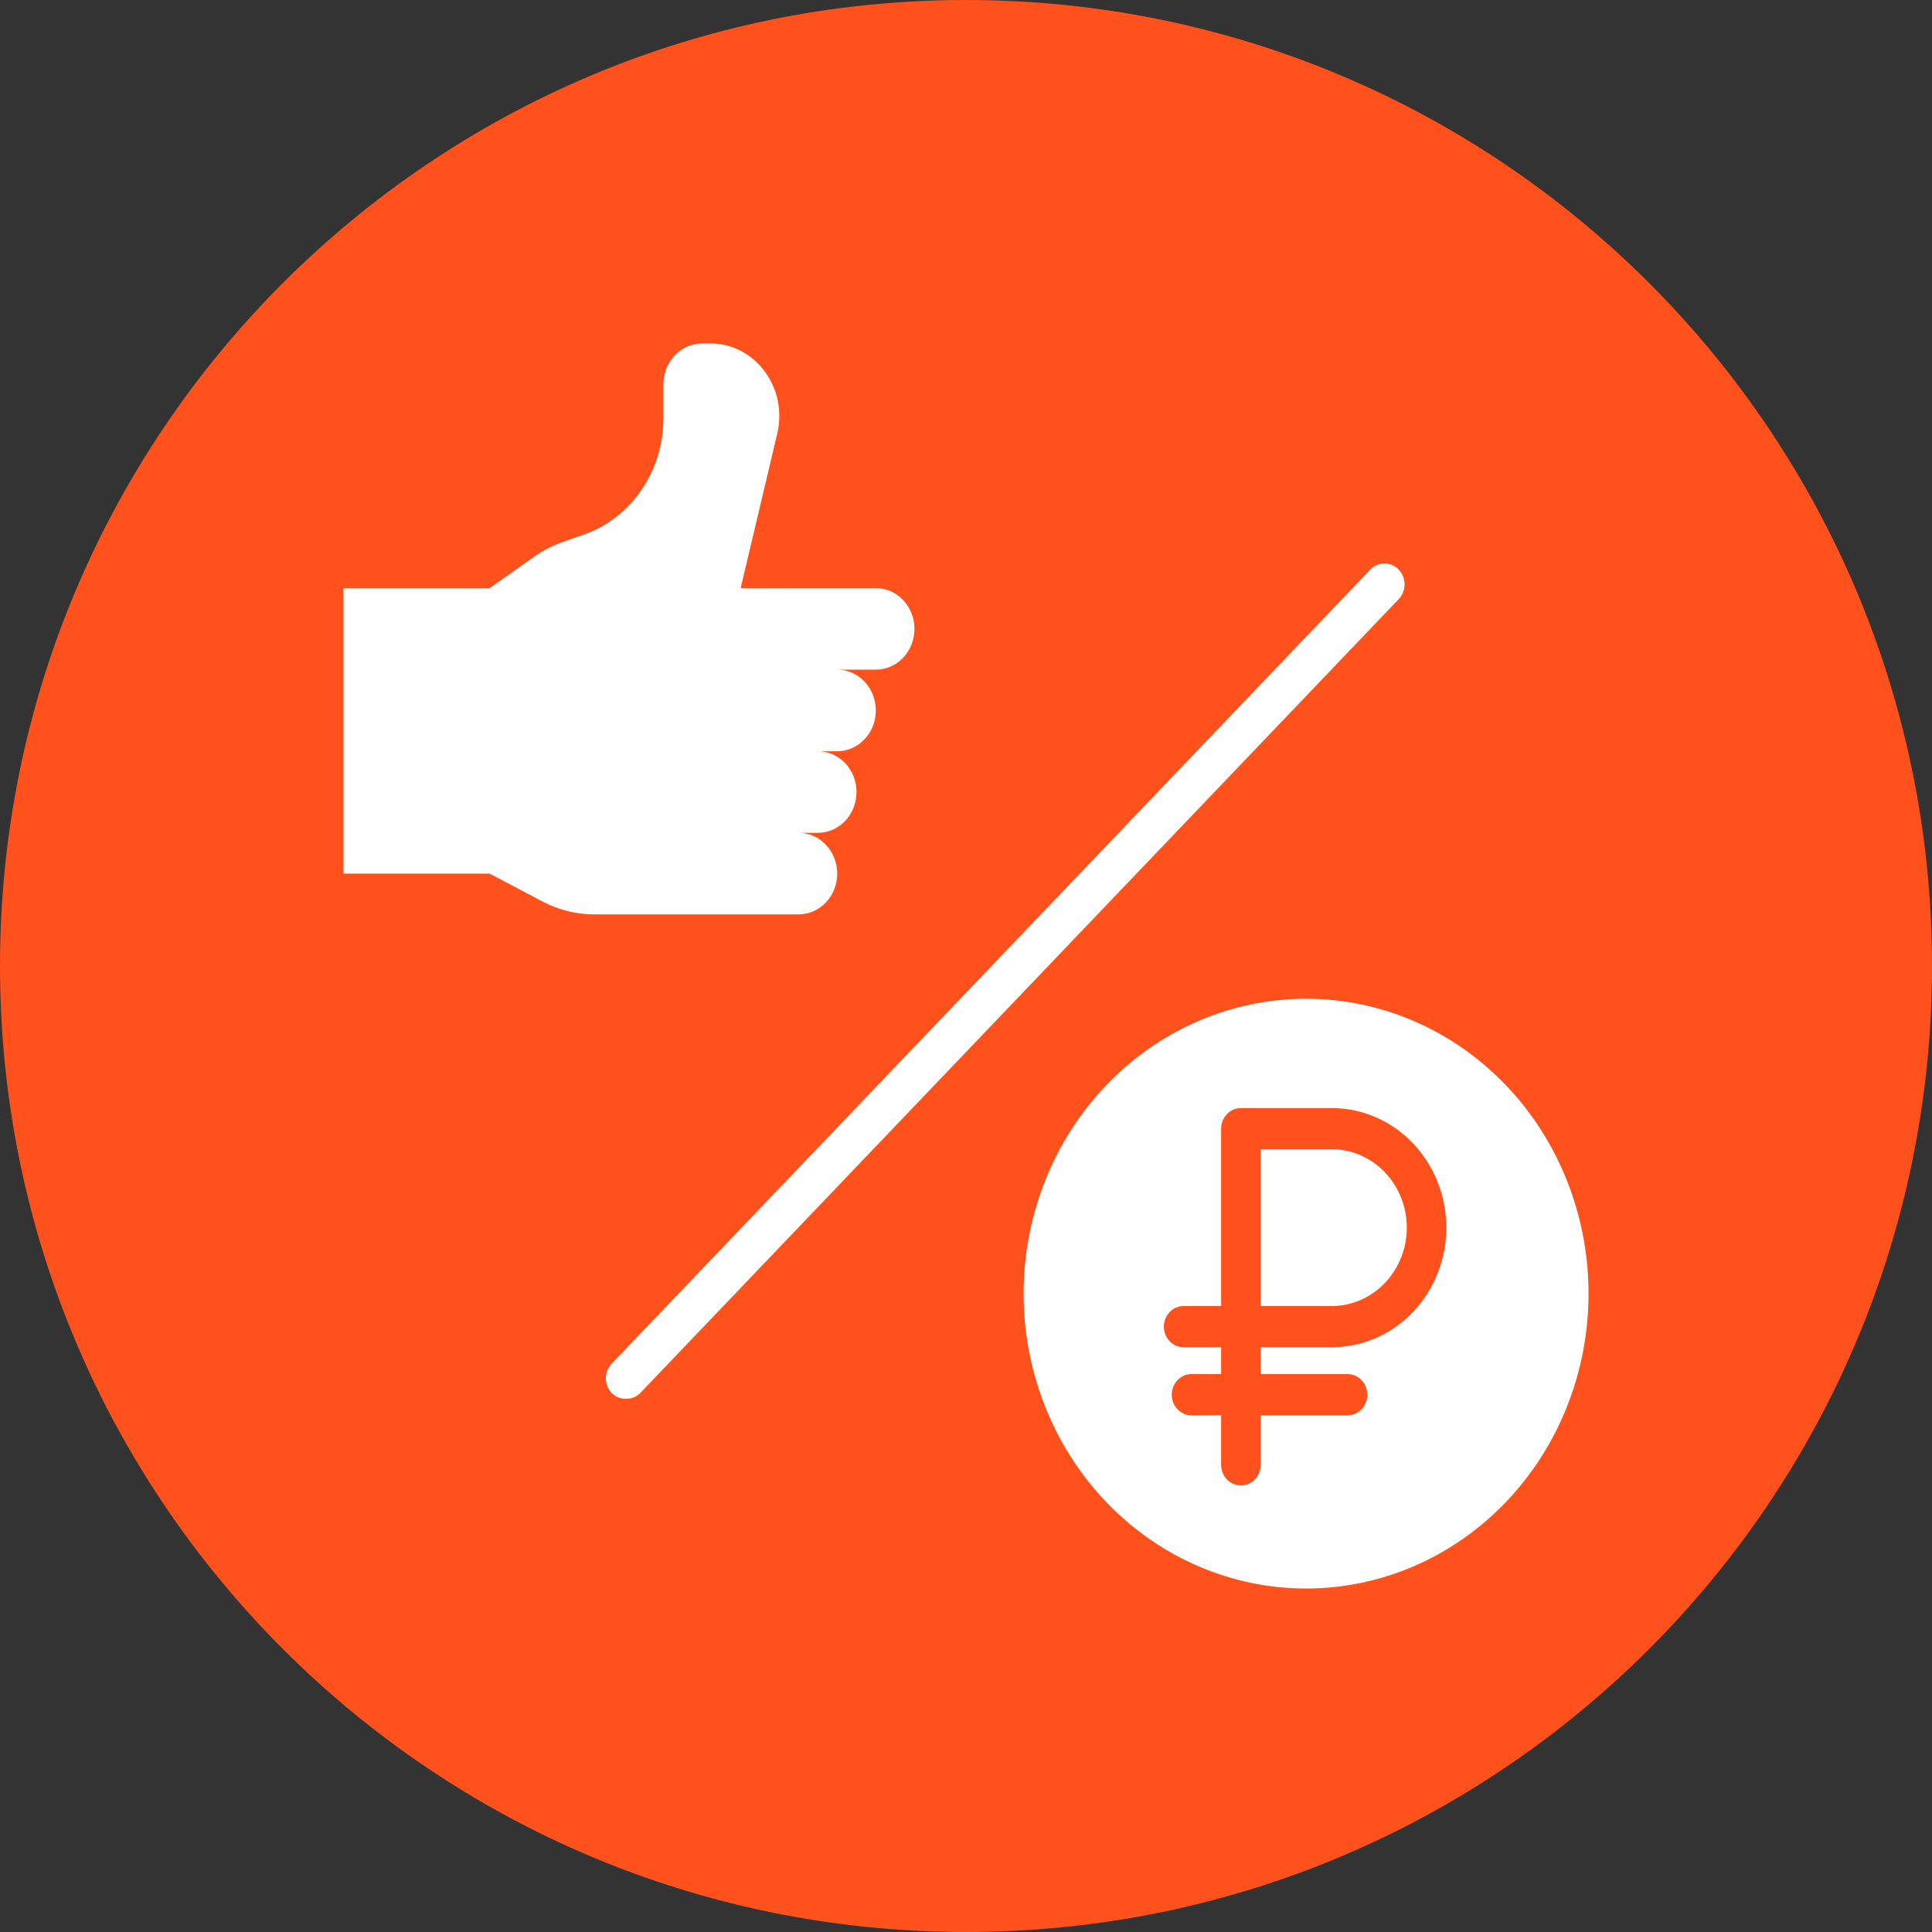 <svg width="50" height="50" viewBox="0 0 50 50" fill="none" xmlns="http://www.w3.org/2000/svg">
<rect x="0" y="0" width="50" height="50" fill="#333333" stroke="none"/>
<path d="M0 25C0 11.193 11.193 0 25 0C38.807 0 50 11.193 50 25C50 38.807 38.807 50 25 50C11.193 50 0 38.807 0 25Z" fill="#FF511B"/>
<path fill-rule="evenodd" clip-rule="evenodd" d="M34.466 34.867H32.626V35.561H34.875C35.157 35.561 35.386 35.8 35.386 36.095C35.386 36.39 35.157 36.629 34.875 36.629H32.626V37.909C32.626 38.204 32.397 38.443 32.114 38.443C31.832 38.443 31.603 38.204 31.603 37.909V36.628L30.836 36.629C30.554 36.629 30.325 36.39 30.325 36.095C30.325 35.8 30.554 35.561 30.836 35.561H31.603V34.867L30.632 34.867C30.349 34.867 30.121 34.629 30.121 34.334C30.121 34.039 30.349 33.8 30.632 33.8H31.603V29.21C31.603 28.916 31.832 28.677 32.114 28.677H34.466C35.525 28.677 36.504 29.267 37.033 30.224C37.563 31.182 37.563 32.362 37.033 33.319C36.504 34.277 35.525 34.867 34.466 34.867ZM34.466 29.743H32.626V33.8H34.466C35.16 33.8 35.801 33.413 36.148 32.785C36.495 32.158 36.495 31.385 36.148 30.758C35.801 30.13 35.16 29.743 34.466 29.743Z" fill="#FF511B"/>
<path d="M16.191 36.201C16.055 36.202 15.925 36.147 15.828 36.047C15.63 35.838 15.63 35.502 15.828 35.294L35.458 14.747C35.657 14.532 35.985 14.526 36.191 14.734C36.397 14.942 36.403 15.285 36.204 15.5L16.574 36.047C16.473 36.152 16.334 36.208 16.191 36.201Z" fill="white"/>
<path d="M14.037 23.33C14.454 23.55 14.913 23.664 15.378 23.664H20.667C21.219 23.664 21.667 23.192 21.667 22.609C21.667 22.026 21.219 21.553 20.667 21.553H21.167C21.719 21.553 22.166 21.081 22.166 20.498C22.166 19.915 21.719 19.442 21.167 19.442H21.667C22.218 19.442 22.666 18.97 22.666 18.387C22.666 17.804 22.219 17.331 21.667 17.331H22.666C23.218 17.331 23.666 16.859 23.666 16.276C23.666 15.693 23.218 15.22 22.666 15.22L19.168 15.221L20.115 11.223C20.15 11.075 20.168 10.922 20.168 10.768C20.168 9.73 19.37 8.889 18.388 8.889H18.169C17.617 8.889 17.169 9.362 17.169 9.944V10.828C17.169 12.191 16.343 13.401 15.119 13.832L14.552 14.031C14.299 14.121 14.059 14.245 13.837 14.401L12.672 15.221H8.889V22.609H12.672L14.037 23.33Z" fill="white"/>
<path fill-rule="evenodd" clip-rule="evenodd" d="M33.801 25.848C31.863 25.848 30.003 26.652 28.632 28.083C27.262 29.514 26.491 31.456 26.491 33.48C26.491 35.503 27.262 37.445 28.632 38.876C30.003 40.307 31.863 41.111 33.801 41.111C35.74 41.111 37.599 40.307 38.97 38.876C40.341 37.445 41.111 35.503 41.111 33.48C41.111 31.456 40.341 29.514 38.97 28.083C37.599 26.652 35.74 25.848 33.801 25.848ZM32.626 34.867H34.466C35.525 34.867 36.504 34.277 37.033 33.319C37.563 32.362 37.563 31.182 37.033 30.224C36.504 29.267 35.525 28.677 34.466 28.677H32.114C31.832 28.677 31.603 28.916 31.603 29.21V33.8H30.632C30.349 33.8 30.121 34.039 30.121 34.334C30.121 34.629 30.349 34.867 30.632 34.867L31.603 34.867V35.561H30.836C30.554 35.561 30.325 35.8 30.325 36.095C30.325 36.39 30.554 36.629 30.836 36.629L31.603 36.628V37.909C31.603 38.204 31.832 38.443 32.114 38.443C32.397 38.443 32.626 38.204 32.626 37.909V36.629H34.875C35.157 36.629 35.386 36.39 35.386 36.095C35.386 35.8 35.157 35.561 34.875 35.561H32.626V34.867Z" fill="white"/>
<path d="M34.466 29.743H32.626V33.8H34.466C35.16 33.8 35.801 33.413 36.148 32.785C36.495 32.158 36.495 31.385 36.148 30.758C35.801 30.13 35.16 29.743 34.466 29.743Z" fill="white"/>
</svg>
